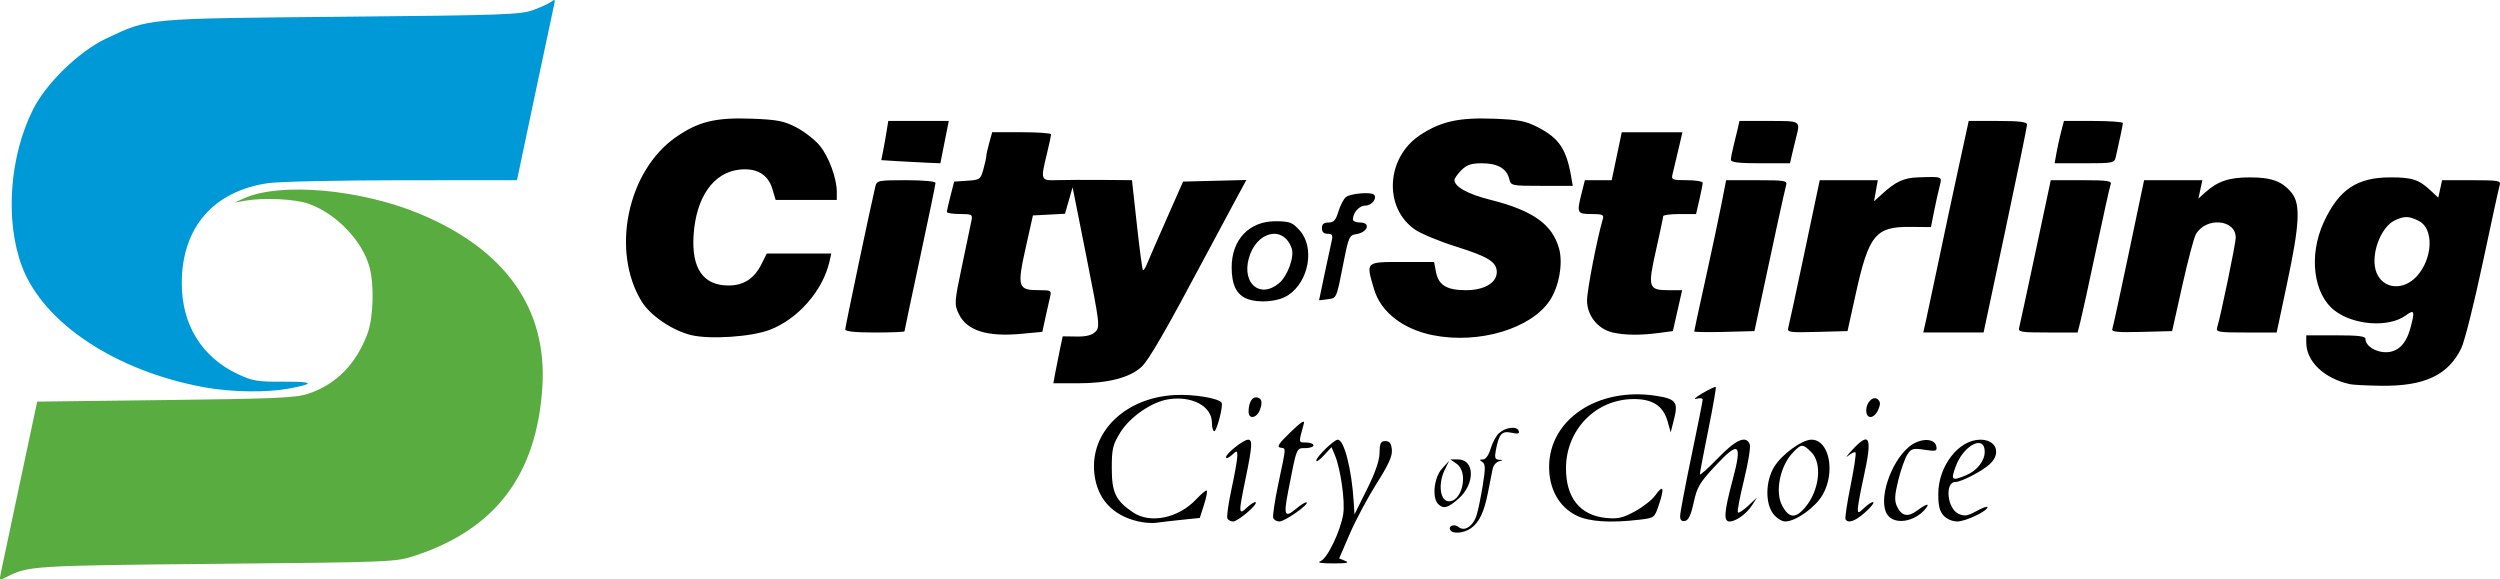 <?xml version="1.0" encoding="UTF-8"?>
<!-- Generator: Adobe Illustrator 16.0.0, SVG Export Plug-In . SVG Version: 6.00 Build 0)  -->
<svg xmlns="http://www.w3.org/2000/svg" xmlns:xlink="http://www.w3.org/1999/xlink" version="1.1" id="Layer_1" x="0px" y="0px" width="300px" height="69.525px" viewBox="177.861 41.651 300 69.525" xml:space="preserve">
<g transform="translate(7.098,282.135)">
	<path d="M329.246-173.156c0.813-0.329,2.377-3.595,2.705-5.648c0.239-1.495-0.312-5.408-0.99-7.031l-0.414-0.991l-0.916,0.987   c-0.503,0.543-0.915,0.828-0.915,0.635c0-0.453,2.119-2.518,2.585-2.518c0.756,0,1.662,3.544,1.905,7.446l0.095,1.523l1.495-3.007   c1.005-2.022,1.5-3.464,1.515-4.4c0.017-1.16,0.133-1.393,0.697-1.393c0.506,0,0.702,0.259,0.777,1.023   c0.075,0.767-0.382,1.784-1.824,4.061c-1.059,1.671-2.505,4.379-3.213,6.018l-1.288,2.979l0.743,0.299   c0.543,0.219,0.152,0.3-1.457,0.3C329.232-172.873,328.765-172.962,329.246-173.156z M344.807-176.868   c-0.312-0.505,0.478-0.797,0.994-0.367c0.701,0.581,1.747-0.113,2.156-1.431c0.188-0.606,0.521-2.226,0.741-3.598   c0.33-2.061,0.32-2.546-0.061-2.787c-0.37-0.234-0.354-0.293,0.078-0.297c0.329-0.004,0.689-0.51,0.928-1.305   c0.214-0.714,0.665-1.548,1.002-1.854c0.787-0.712,2.147-0.874,2.357-0.281c0.123,0.351-0.082,0.406-0.87,0.232   c-1.149-0.252-1.497,0.139-1.869,2.102c-0.168,0.889-0.096,1.107,0.375,1.14c0.545,0.036,0.544,0.05-0.008,0.193   c-0.325,0.085-0.662,0.486-0.748,0.892s-0.332,1.651-0.547,2.768c-0.465,2.418-1.056,3.663-2.078,4.38   C346.421-176.495,345.107-176.382,344.807-176.868z M307.254-177.935c-3.02-0.736-4.812-2.7-5.162-5.659   c-0.592-4.995,3.643-9.163,9.637-9.486c2.247-0.121,5.291,0.379,5.628,0.926c0.215,0.348-0.577,3.417-0.883,3.417   c-0.155,0-0.282-0.465-0.282-1.031c0-1.976-2.407-3.257-5.252-2.795c-1.999,0.324-4.597,2.122-5.736,3.969   c-0.913,1.479-1.027,1.959-1.027,4.29c0,2.923,0.461,3.886,2.535,5.298c2.072,1.41,5.458,0.712,7.598-1.565   c0.546-0.582,1.104-1.058,1.238-1.058c0.134,0,0.006,0.742-0.284,1.651l-0.527,1.65l-2.159,0.221   c-1.187,0.122-2.573,0.283-3.08,0.358C308.992-177.674,307.981-177.758,307.254-177.935z M318.055-178.243   c-0.114-0.186,0.105-1.782,0.488-3.549c0.383-1.766,0.696-3.542,0.696-3.946c0-0.714-0.02-0.717-0.677-0.122   c-0.373,0.337-0.677,0.444-0.677,0.238c0-0.444,2.093-2.101,2.655-2.101c0.542,0,0.494,0.779-0.286,4.569   c-0.896,4.353-0.886,4.546,0.168,3.555c0.465-0.436,0.927-0.711,1.027-0.61c0.261,0.261-2.141,2.303-2.709,2.303   C318.477-177.906,318.17-178.059,318.055-178.243z M323.55-178.33c-0.089-0.232,0.191-2.099,0.622-4.146   c0.958-4.553,0.938-4.162,0.229-4.292c-0.456-0.083-0.177-0.508,1.215-1.849c1.296-1.25,1.75-1.536,1.604-1.016   c-0.646,2.325-0.657,2.249,0.274,2.249c0.485,0,0.883,0.152,0.883,0.339c0,0.186-0.444,0.338-0.987,0.338   c-1.077,0-1.006-0.182-2.069,5.301c-0.539,2.784-0.381,3.108,0.969,1.973c0.605-0.51,1.178-0.85,1.271-0.756   c0.266,0.265-2.63,2.283-3.275,2.283C323.97-177.906,323.639-178.097,323.55-178.33z M359.929-178.624   c-2.087-1.033-3.292-3.199-3.273-5.883c0.039-5.661,5.852-9.528,12.765-8.491c2.428,0.364,2.745,0.751,2.245,2.736l-0.42,1.665   l-0.366-1.304c-0.534-1.905-1.816-2.729-4.191-2.694c-4.469,0.066-7.983,3.689-8.007,8.257c-0.019,3.59,1.686,5.707,4.837,6.011   c1.394,0.134,1.983-0.002,3.435-0.792c0.963-0.524,2.062-1.389,2.44-1.921c0.95-1.335,1.126-0.946,0.468,1.034   c-0.553,1.666-0.558,1.669-2.319,1.881C364.019-177.702,361.452-177.87,359.929-178.624z M372.377-178.553   c0-0.382,0.609-3.613,1.354-7.181c0.745-3.566,1.354-6.626,1.354-6.799c0-0.172-0.343-0.216-0.762-0.098s-0.093-0.18,0.726-0.662   c0.817-0.482,1.541-0.822,1.607-0.756c0.067,0.067-0.335,2.379-0.895,5.138c-0.559,2.76-1.016,5.159-1.016,5.335   c0,0.174,0.971-0.688,2.156-1.915c2.189-2.266,3.403-2.794,3.835-1.667c0.12,0.311-0.193,2.236-0.695,4.278   c-0.503,2.042-0.832,3.795-0.732,3.895c0.101,0.1,0.658-0.264,1.24-0.809l1.059-0.991l-0.578,0.907   c-0.657,1.033-1.95,1.971-2.719,1.971c-0.739,0-0.66-1.105,0.354-4.918c1.198-4.499,0.81-4.83-2.061-1.759   c-1.882,2.015-2.198,2.551-2.597,4.396c-0.323,1.502-0.622,2.135-1.042,2.216C372.56-177.893,372.377-178.074,372.377-178.553z    M383.57-178.799c-0.999-1.27-0.956-3.929,0.092-5.659c0.901-1.489,3.338-3.265,4.479-3.265c2.137,0,2.915,3.922,1.318,6.646   c-0.893,1.522-3.221,3.17-4.48,3.17C384.59-177.906,383.956-178.309,383.57-178.799z M387.394-179.61   c1.704-2.024,2.066-5.273,0.735-6.604c-1.046-1.047-1.218-1.04-2.274,0.1c-1.501,1.617-2.102,4.653-1.243,6.283   C385.427-178.283,386.225-178.22,387.394-179.61z M392.225-178.165c-0.087-0.142,0.188-1.966,0.61-4.053   c0.422-2.087,0.688-3.875,0.59-3.974c-0.099-0.098-0.496,0.085-0.884,0.407c-0.387,0.322-0.18,0.018,0.462-0.676   c2.171-2.349,2.473-1.621,1.38,3.324c-0.368,1.665-0.673,3.322-0.677,3.68c-0.007,0.604,0.054,0.594,0.837-0.143   c0.465-0.436,0.927-0.711,1.027-0.61c0.1,0.1-0.361,0.658-1.026,1.241C393.364-177.931,392.546-177.648,392.225-178.165z    M397.223-178.753c-1.098-1.675,0.358-6.211,2.6-8.097c1.283-1.08,3.101-1.117,3.3-0.068c0.108,0.573-0.032,0.613-1.416,0.406   c-1.374-0.207-1.593-0.146-2.062,0.571c-0.289,0.44-0.778,1.822-1.086,3.071c-0.439,1.779-0.477,2.454-0.174,3.118   c0.548,1.203,1.305,1.37,2.433,0.536c1.15-0.851,1.606-0.94,0.987-0.193C400.481-177.815,398.063-177.469,397.223-178.753z    M403.99-178.62c-0.478-0.528-0.642-1.209-0.634-2.623c0.021-3.347,2.461-6.479,5.049-6.479c1.922,0,2.544,1.643,1.117,2.949   c-0.909,0.833-3.41,2.128-4.11,2.128c-1.304,0-0.992,3.194,0.373,3.816c0.709,0.323,1.073,0.268,2.168-0.332   c0.724-0.396,1.315-0.608,1.315-0.473c0,0.474-2.636,1.728-3.632,1.728C405.048-177.906,404.37-178.201,403.99-178.62z    M406.697-183.456c1.312-0.548,2.232-1.715,2.232-2.829c0-2.067-2.516-0.812-3.463,1.729   C404.83-182.848,404.96-182.731,406.697-183.456z M343.337-180.006c-0.755-0.755-0.491-3.185,0.458-4.229l0.864-0.949l-0.545,1.12   c-0.771,1.585-0.561,3.586,0.392,3.722c1.682,0.24,2.55-3.439,1.058-4.484l-0.752-0.526h0.909c2.03,0,2.07,2.951,0.064,4.712   C344.502-179.514,343.968-179.375,343.337-180.006z M320.593-191.079c0-0.996,0.363-1.72,0.862-1.72   c0.691,0,0.869,0.529,0.502,1.494C321.57-190.288,320.593-190.126,320.593-191.079z M394.715-191.234   c0-1.031,0.885-1.831,1.427-1.288c0.284,0.283,0.283,0.601-0.007,1.237C395.634-190.188,394.715-190.154,394.715-191.234z    M452.761-194.381c-3.106-0.684-5.246-2.724-5.246-5.001v-0.863h3.554c2.751,0,3.554,0.103,3.554,0.455   c0,0.796,1.198,1.575,2.422,1.575c1.445,0,2.438-0.965,2.959-2.877c0.571-2.093,0.492-2.308-0.558-1.536   c-1.999,1.471-6.195,1.189-8.502-0.567c-2.578-1.964-3.166-6.629-1.338-10.607c1.81-3.936,3.98-5.397,8.022-5.397   c2.608,0,3.397,0.261,4.829,1.596l0.897,0.836l0.23-1.046l0.229-1.046h3.55c3.226,0,3.532,0.054,3.362,0.592   c-0.103,0.326-1.02,4.529-2.039,9.34c-1.019,4.812-2.174,9.412-2.566,10.223c-1.568,3.239-4.422,4.579-9.614,4.513   C454.818-194.214,453.133-194.299,452.761-194.381z M460.782-207.339c1.92-2.105,2.066-5.685,0.272-6.613   c-1.185-0.612-1.727-0.633-2.871-0.112c-1.801,0.821-3.044,4.354-2.226,6.328C456.769-205.774,459.176-205.576,460.782-207.339z    M297.397-195.761c0.128-0.698,0.381-1.966,0.561-2.816l0.327-1.548l1.665,0.024c1.162,0.018,1.845-0.155,2.26-0.571   c0.568-0.567,0.52-0.977-1.07-8.968l-1.666-8.374l-0.456,1.591l-0.456,1.591l-1.924,0.101l-1.924,0.101l-0.759,3.385   c-1.195,5.332-1.121,5.584,1.656,5.584c1.248,0,1.347,0.065,1.17,0.767c-0.106,0.423-0.36,1.548-0.564,2.501l-0.372,1.732   l-2.47,0.232c-4.186,0.392-6.596-0.371-7.561-2.394c-0.547-1.147-0.532-1.365,0.403-5.824c0.534-2.547,1.042-4.974,1.128-5.393   c0.145-0.702,0.036-0.762-1.405-0.762c-0.859,0-1.56-0.114-1.556-0.253c0.004-0.14,0.203-1.016,0.444-1.946l0.437-1.692   l1.576-0.103c1.5-0.098,1.593-0.164,1.924-1.354c0.191-0.688,0.349-1.403,0.352-1.589c0.002-0.186,0.162-0.91,0.356-1.608   l0.353-1.269h3.538c1.946,0,3.536,0.114,3.533,0.254s-0.226,1.167-0.496,2.285c-0.789,3.268-0.788,3.272,1.263,3.211   c0.977-0.029,3.388-0.041,5.357-0.025l3.58,0.029l0.585,5.321c0.321,2.926,0.648,5.385,0.726,5.462s0.286-0.223,0.463-0.667   c0.177-0.444,1.23-2.864,2.34-5.377l2.018-4.569l3.796-0.096l3.796-0.096l-1.514,2.804c-0.833,1.542-2.243,4.174-3.135,5.85   c-5.044,9.479-7.048,12.958-7.937,13.775c-1.4,1.289-3.993,1.964-7.55,1.964h-3.022L297.397-195.761z M253.717-200.27   c-2.267-0.545-4.916-2.341-5.956-4.037c-3.716-6.066-1.71-15.676,4.115-19.723c2.696-1.873,4.775-2.377,9.104-2.211   c3.072,0.118,3.852,0.27,5.34,1.04c0.958,0.497,2.219,1.479,2.802,2.183c1.1,1.33,2.056,3.921,2.056,5.573v0.954h-3.669h-3.669   l-0.405-1.352c-0.514-1.716-1.901-2.517-3.958-2.285c-3.122,0.352-5.194,3.329-5.486,7.88c-0.256,3.99,1.161,6.023,4.197,6.023   c1.82,0,3.09-0.829,3.965-2.589l0.62-1.247h3.871h3.871l-0.208,0.931c-0.781,3.499-3.778,6.933-7.184,8.229   C260.917-200.061,255.969-199.729,253.717-200.27z M342.73-200.256c-3.607-0.715-6.268-2.784-7.074-5.504   c-0.998-3.359-1.073-3.285,3.345-3.285h3.854l0.221,1.175c0.301,1.603,1.291,2.209,3.607,2.209c2.189,0,3.693-0.884,3.693-2.172   c0-1.209-1.013-1.843-4.892-3.061c-1.985-0.624-4.205-1.545-4.932-2.049c-3.784-2.622-3.457-8.631,0.615-11.328   c2.479-1.642,4.662-2.129,8.826-1.969c3.072,0.118,3.852,0.27,5.341,1.04c2.521,1.304,3.392,2.603,3.971,5.917l0.191,1.1h-3.708   c-3.682,0-3.71-0.006-3.922-0.854c-0.31-1.232-1.407-1.854-3.274-1.854c-1.281,0-1.811,0.178-2.463,0.831   c-0.457,0.457-0.831,0.984-0.831,1.171c0,0.812,1.608,1.702,4.292,2.375c5.125,1.286,7.46,2.946,8.267,5.877   c0.489,1.781-0.017,4.572-1.129,6.229C354.457-201.024,348.206-199.17,342.73-200.256z M364.259-200.592   c-1.768-0.416-3.052-2.033-3.052-3.845c0-1.215,1.23-7.545,1.898-9.77c0.151-0.504-0.053-0.593-1.367-0.593   c-1.737,0-1.785-0.104-1.168-2.558l0.379-1.503h1.609h1.608l0.604-2.877l0.604-2.877h3.64h3.641l-0.493,2.115   c-0.271,1.164-0.578,2.458-0.684,2.877c-0.181,0.722-0.092,0.762,1.708,0.762c1.044,0,1.898,0.141,1.898,0.313   s-0.179,1.086-0.397,2.031l-0.396,1.718h-1.973c-1.085,0-1.973,0.116-1.973,0.256c0,0.141-0.389,1.981-0.863,4.09   c-1.011,4.488-0.913,4.792,1.534,4.792h1.603l-0.556,2.455l-0.556,2.453l-1.681,0.225   C367.598-200.232,365.7-200.253,364.259-200.592z M272.193-200.957c0-0.325,3.107-15.075,3.611-17.142   c0.178-0.729,0.336-0.761,3.703-0.761c2.033,0,3.517,0.138,3.517,0.326c0,0.18-0.837,4.228-1.861,8.997   c-1.024,4.768-1.862,8.734-1.862,8.812s-1.599,0.142-3.554,0.142C273.38-200.584,272.193-200.709,272.193-200.957z    M374.069-200.714c0-0.085,0.601-2.87,1.335-6.189s1.596-7.367,1.915-8.996l0.579-2.961h3.692c3.36,0,3.677,0.053,3.512,0.592   c-0.153,0.5-1.729,7.737-3.372,15.484l-0.43,2.031l-3.616,0.096C375.696-200.604,374.069-200.63,374.069-200.714z M385.357-201.164   c0.094-0.332,0.981-4.45,1.973-9.15l1.8-8.546h3.484h3.485l-0.228,1.269l-0.229,1.27l0.975-0.887   c1.652-1.505,2.601-1.939,4.358-1.996c2.931-0.094,2.856-0.126,2.536,1.106c-0.157,0.605-0.455,1.947-0.661,2.982l-0.374,1.882   l-2.5-0.021c-4.164-0.034-4.967,0.96-6.54,8.103l-0.97,4.399l-3.642,0.097C385.469-200.567,385.198-200.607,385.357-201.164z    M401.881-202.023c0.179-0.791,0.85-3.951,1.492-7.022c0.642-3.072,1.723-8.136,2.401-11.254l1.234-5.669h3.499   c2.572,0,3.5,0.112,3.503,0.423c0.002,0.232-1.171,5.944-2.607,12.692l-2.611,12.269h-3.618h-3.617L401.881-202.023z    M413.066-201.177c0.085-0.325,0.973-4.438,1.972-9.138l1.818-8.546h3.688c3.095,0,3.657,0.08,3.499,0.494   c-0.104,0.272-0.893,3.813-1.751,7.869c-0.859,4.057-1.71,7.947-1.891,8.645l-0.329,1.269h-3.58   C413.25-200.584,412.928-200.64,413.066-201.177z M424.238-200.995c0.087-0.239,0.98-4.356,1.986-9.148l1.828-8.713l3.496-0.001   l3.496-0.002l-0.235,1.1l-0.235,1.1l0.801-0.722c1.504-1.355,2.867-1.817,5.37-1.817c2.651,0,3.932,0.483,5.047,1.9   c1.046,1.33,0.921,3.747-0.557,10.707l-1.274,6.008H440.3c-3.331,0-3.646-0.054-3.479-0.593c0.436-1.42,2.232-10.102,2.232-10.787   c0-2.23-3.618-2.512-4.802-0.374c-0.229,0.415-0.96,3.19-1.624,6.169l-1.207,5.416l-3.67,0.097   C424.873-200.581,424.113-200.654,424.238-200.995z M320.375-204.643c-1.235-0.498-1.813-1.694-1.813-3.751   c0-3.355,2.127-5.572,5.316-5.541c1.679,0.017,1.985,0.136,2.852,1.105c1.824,2.041,1.11,6.101-1.364,7.753   C324.158-204.269,321.807-204.065,320.375-204.643z M324.247-206.501c1.035-0.872,1.87-3.182,1.515-4.192   c-0.997-2.827-4.267-2.042-5.15,1.237C319.794-206.418,322.009-204.617,324.247-206.501z M329.054-204.466   c0-0.06,1.325-6.287,1.533-7.203c0.135-0.595,0.023-0.761-0.512-0.761c-0.457,0-0.683-0.224-0.683-0.677   c0-0.484,0.226-0.677,0.793-0.677c0.627,0,0.874-0.274,1.186-1.313c0.217-0.723,0.623-1.504,0.902-1.736   c0.521-0.433,3.01-0.649,3.366-0.293c0.426,0.425-0.268,1.312-1.025,1.312c-0.745,0-1.499,0.839-1.499,1.67   c0,0.199,0.381,0.361,0.847,0.361c1.352,0,0.93,1.201-0.494,1.404c-0.759,0.108-0.885,0.387-1.433,3.165   c-0.924,4.677-0.838,4.476-1.963,4.641C329.513-204.491,329.054-204.442,329.054-204.466z M278.5-221.143l-1.985-0.124l0.217-1.082   c0.12-0.595,0.309-1.653,0.42-2.352l0.204-1.269h3.63h3.63l-0.505,2.539l-0.505,2.539l-1.561-0.064   C281.187-220.99,279.592-221.075,278.5-221.143z M378.471-221.315c0.001-0.232,0.139-0.956,0.306-1.607   c0.167-0.652,0.397-1.604,0.513-2.116l0.208-0.931h3.548c3.852,0,3.772-0.049,3.239,2.031c-0.167,0.652-0.397,1.604-0.512,2.116   l-0.209,0.931h-3.547C379.403-220.891,378.47-221.003,378.471-221.315z M417.544-222.16c0.125-0.698,0.376-1.841,0.559-2.539   l0.331-1.269h3.54c1.948,0,3.537,0.114,3.532,0.254c-0.007,0.227-0.357,1.91-0.847,4.062c-0.166,0.731-0.316,0.762-3.758,0.762   h-3.585L417.544-222.16z"></path>
	<path fill="#59AD40" d="M170.859-171.725c0.104-0.515,1.129-5.353,2.278-10.752l2.09-9.814l15.398-0.186   c13.235-0.158,15.64-0.265,17.12-0.758c3.339-1.112,5.725-3.522,7.102-7.175c0.738-1.957,0.848-6.013,0.22-8.148   c-0.923-3.138-3.95-6.262-7.23-7.462c-1.579-0.578-5.353-0.772-7.567-0.39l-1.354,0.233l1.127-0.508   c4.352-1.962,14.032-1.097,21.159,1.891c10.271,4.306,15.262,11.4,14.642,20.809c-0.691,10.485-5.616,16.994-15.267,20.177   c-2.344,0.772-2.595,0.783-23.861,0.985c-21.966,0.21-22.579,0.247-25.123,1.558C170.684-170.797,170.673-170.804,170.859-171.725z   "></path>
	<path fill="#0099D8" d="M195.336-194.001c-10.665-1.932-19.391-7.712-21.944-14.537c-2.047-5.472-1.495-13.194,1.348-18.833   c1.591-3.156,5.519-6.958,8.777-8.497c5.166-2.439,4.575-2.385,28.261-2.606c19.574-0.183,21.461-0.25,23.015-0.822   c0.931-0.343,1.908-0.797,2.171-1.009c0.396-0.319,0.444-0.238,0.279,0.46c-0.109,0.465-1.154,5.377-2.32,10.915l-2.121,10.069   l-13.728,0.007c-7.55,0.003-14.794,0.157-16.097,0.342c-6.591,0.933-10.402,5.332-10.402,12.005c0,5,2.406,8.893,6.757,10.931   c1.74,0.815,2.333,0.913,5.436,0.895c3.697-0.022,3.879,0.231,0.602,0.835C202.728-193.359,198.523-193.425,195.336-194.001z"></path>
</g>
</svg>
